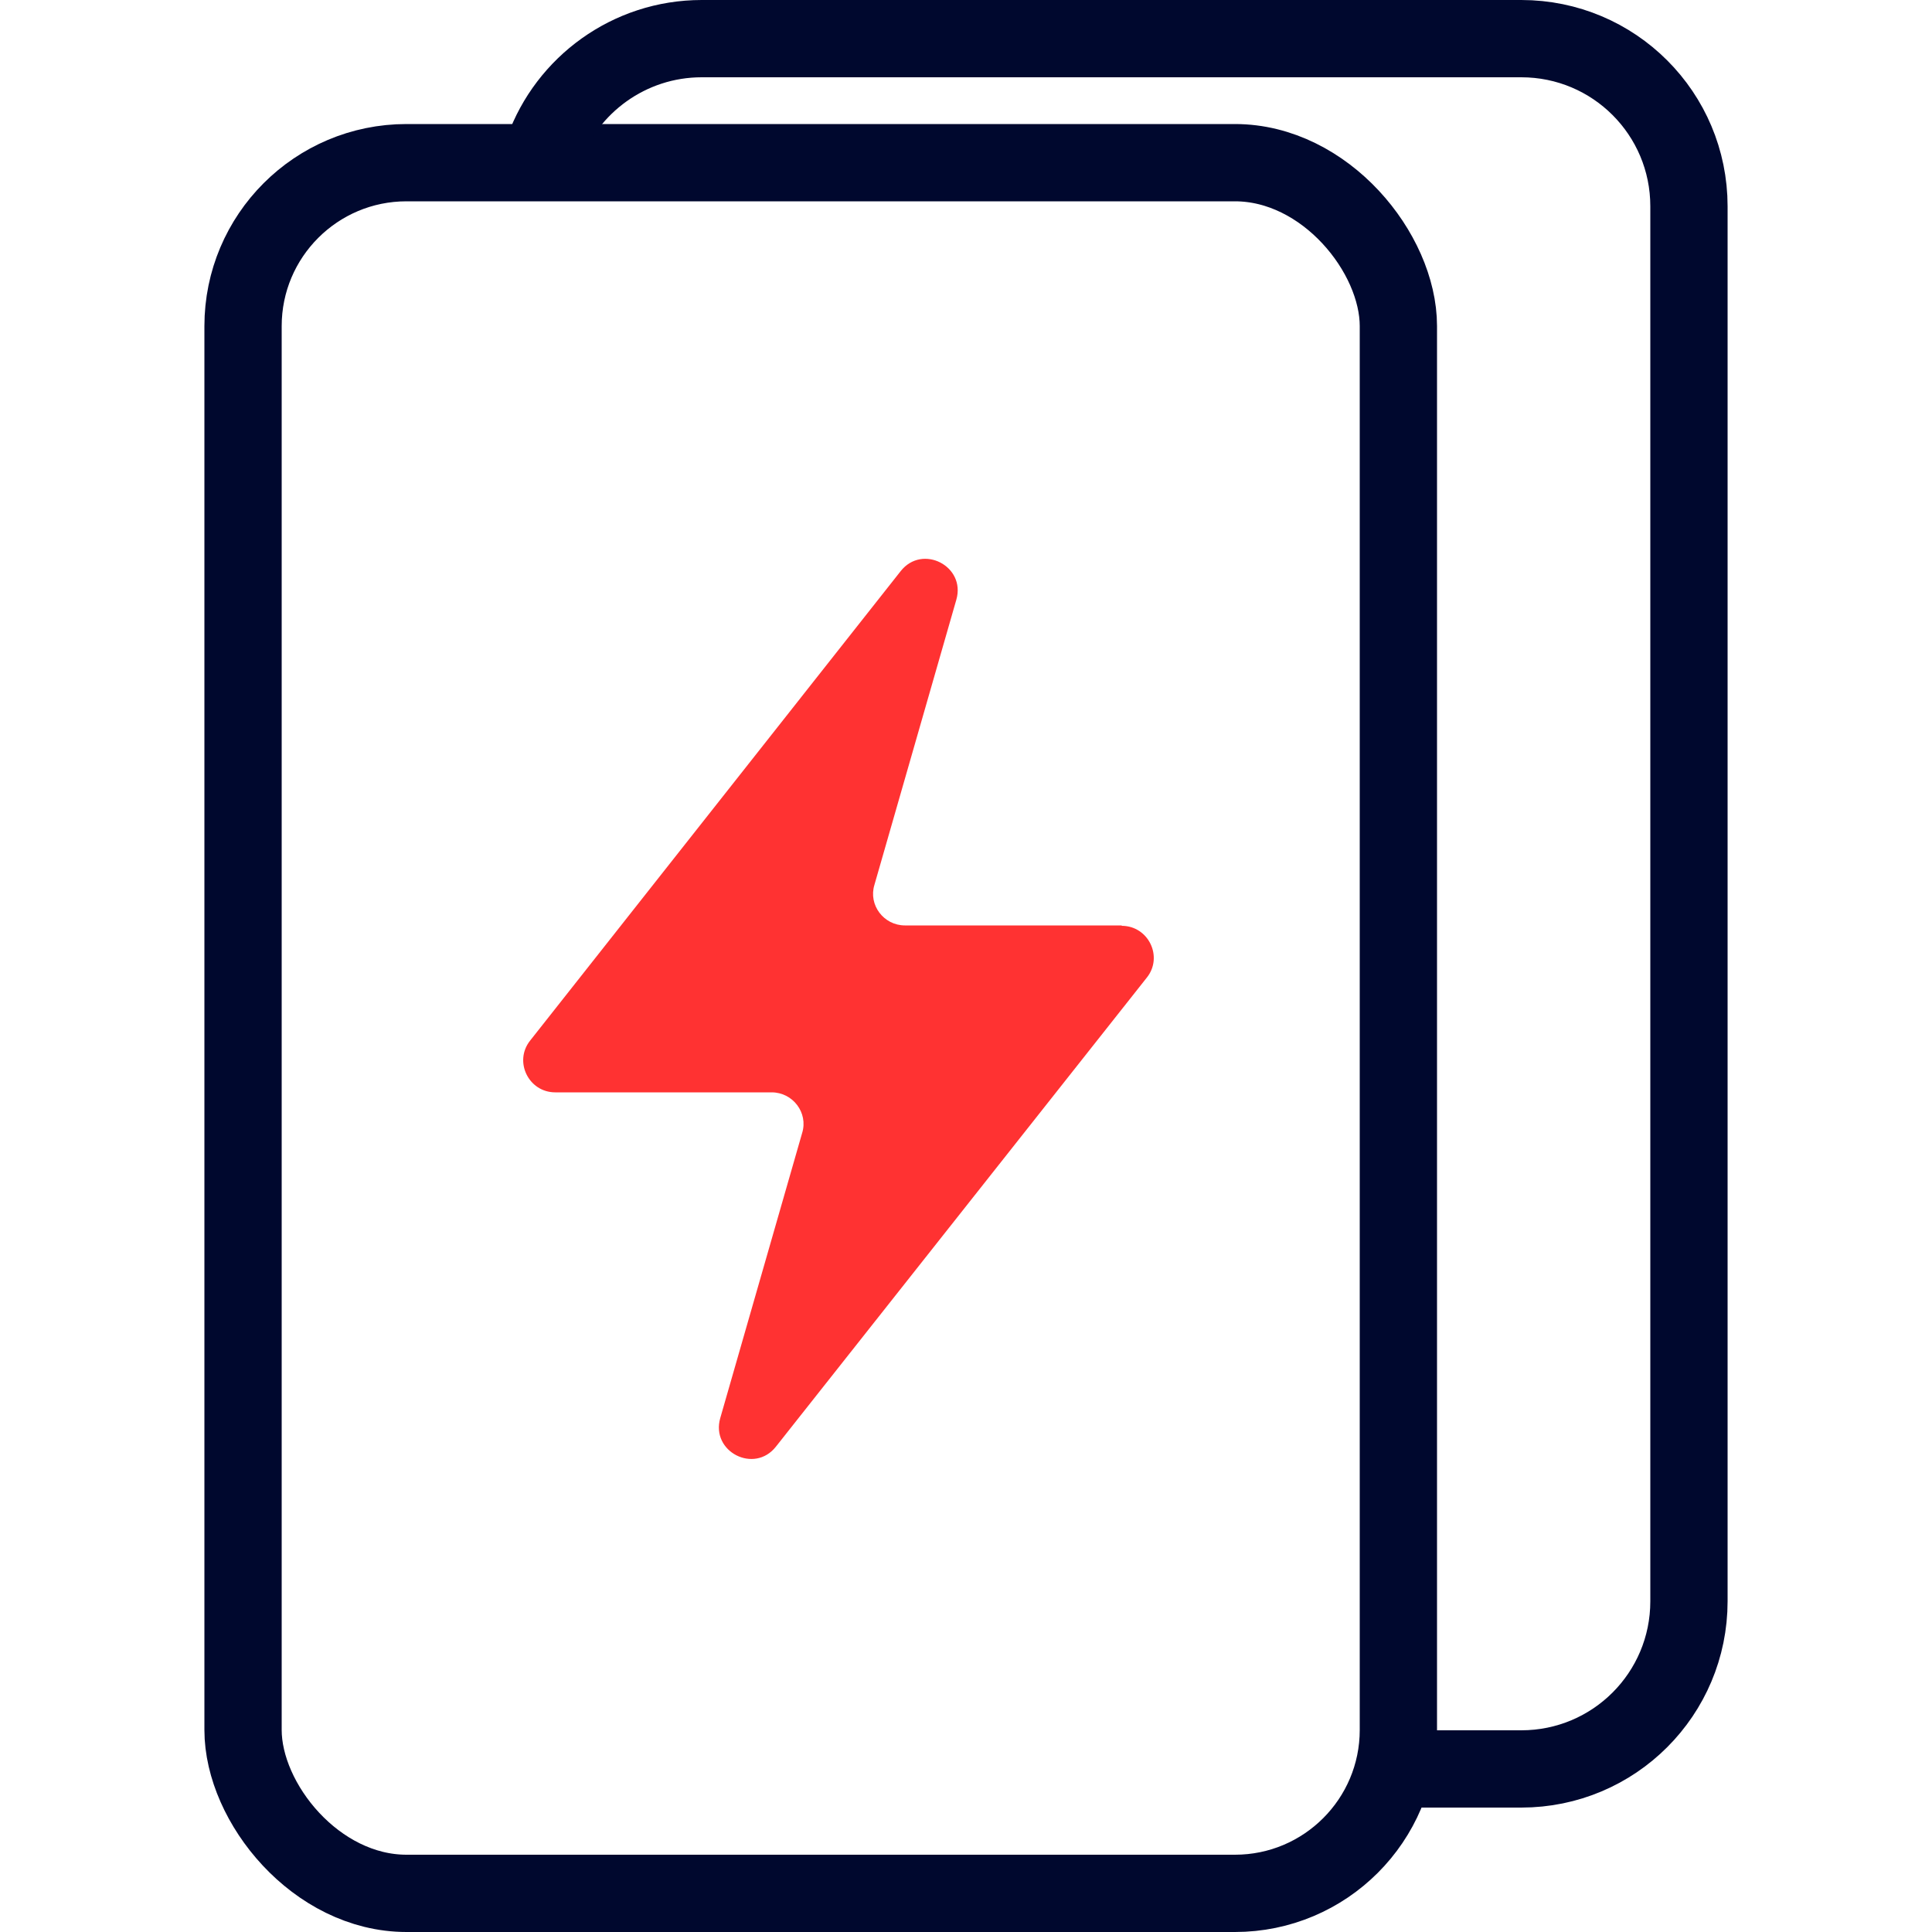 <?xml version="1.0" encoding="UTF-8"?>
<svg id="Layer_1" data-name="Layer 1" xmlns="http://www.w3.org/2000/svg" viewBox="0 0 50 50">
  <defs>
    <style>
      .cls-1 {
        fill: #ff3232;
      }

      .cls-2 {
        fill: none;
        stroke: #00082e;
        stroke-linecap: round;
        stroke-linejoin: round;
        stroke-width: 2px;
      }
    </style>
  </defs>
  <g>
    <g id="Layer_2-2" data-name="Layer 2-2">
      <g id="Layer_1-2" data-name="Layer 1-2">
        <g id="Layer_1-2-2" data-name="Layer 1-2-2">
          <rect class="cls-2" x="6.29" y="4.21" width="29.9" height="44.79" rx="4.23" ry="4.23"/>
        </g>
      </g>
    </g>
    <g id="Layer_2-2-2" data-name="Layer 2-2">
      <g id="Layer_1-2-2" data-name="Layer 1-2">
        <g id="Layer_1-2-2-2" data-name="Layer 1-2-2">
          <path class="cls-2" d="M14.07,3.87c.6-1.67,2.21-2.87,4.09-2.87h21.21c2.4,0,4.34,1.94,4.34,4.34v36.1c0,2.4-1.94,4.34-4.34,4.34h-2.92"/>
        </g>
      </g>
    </g>
  </g>
  <path class="cls-1" d="M29.03,23.95h-5.61c-.55,0-.95-.53-.79-1.05l2.12-7.38c.25-.87-.88-1.45-1.44-.74l-9.59,12.15c-.43.54-.04,1.34.65,1.34h5.6c.55,0,.95.53.79,1.05l-2.12,7.38c-.25.87.88,1.45,1.44.74l9.6-12.14c.43-.54.04-1.34-.65-1.34Z"/>
</svg>